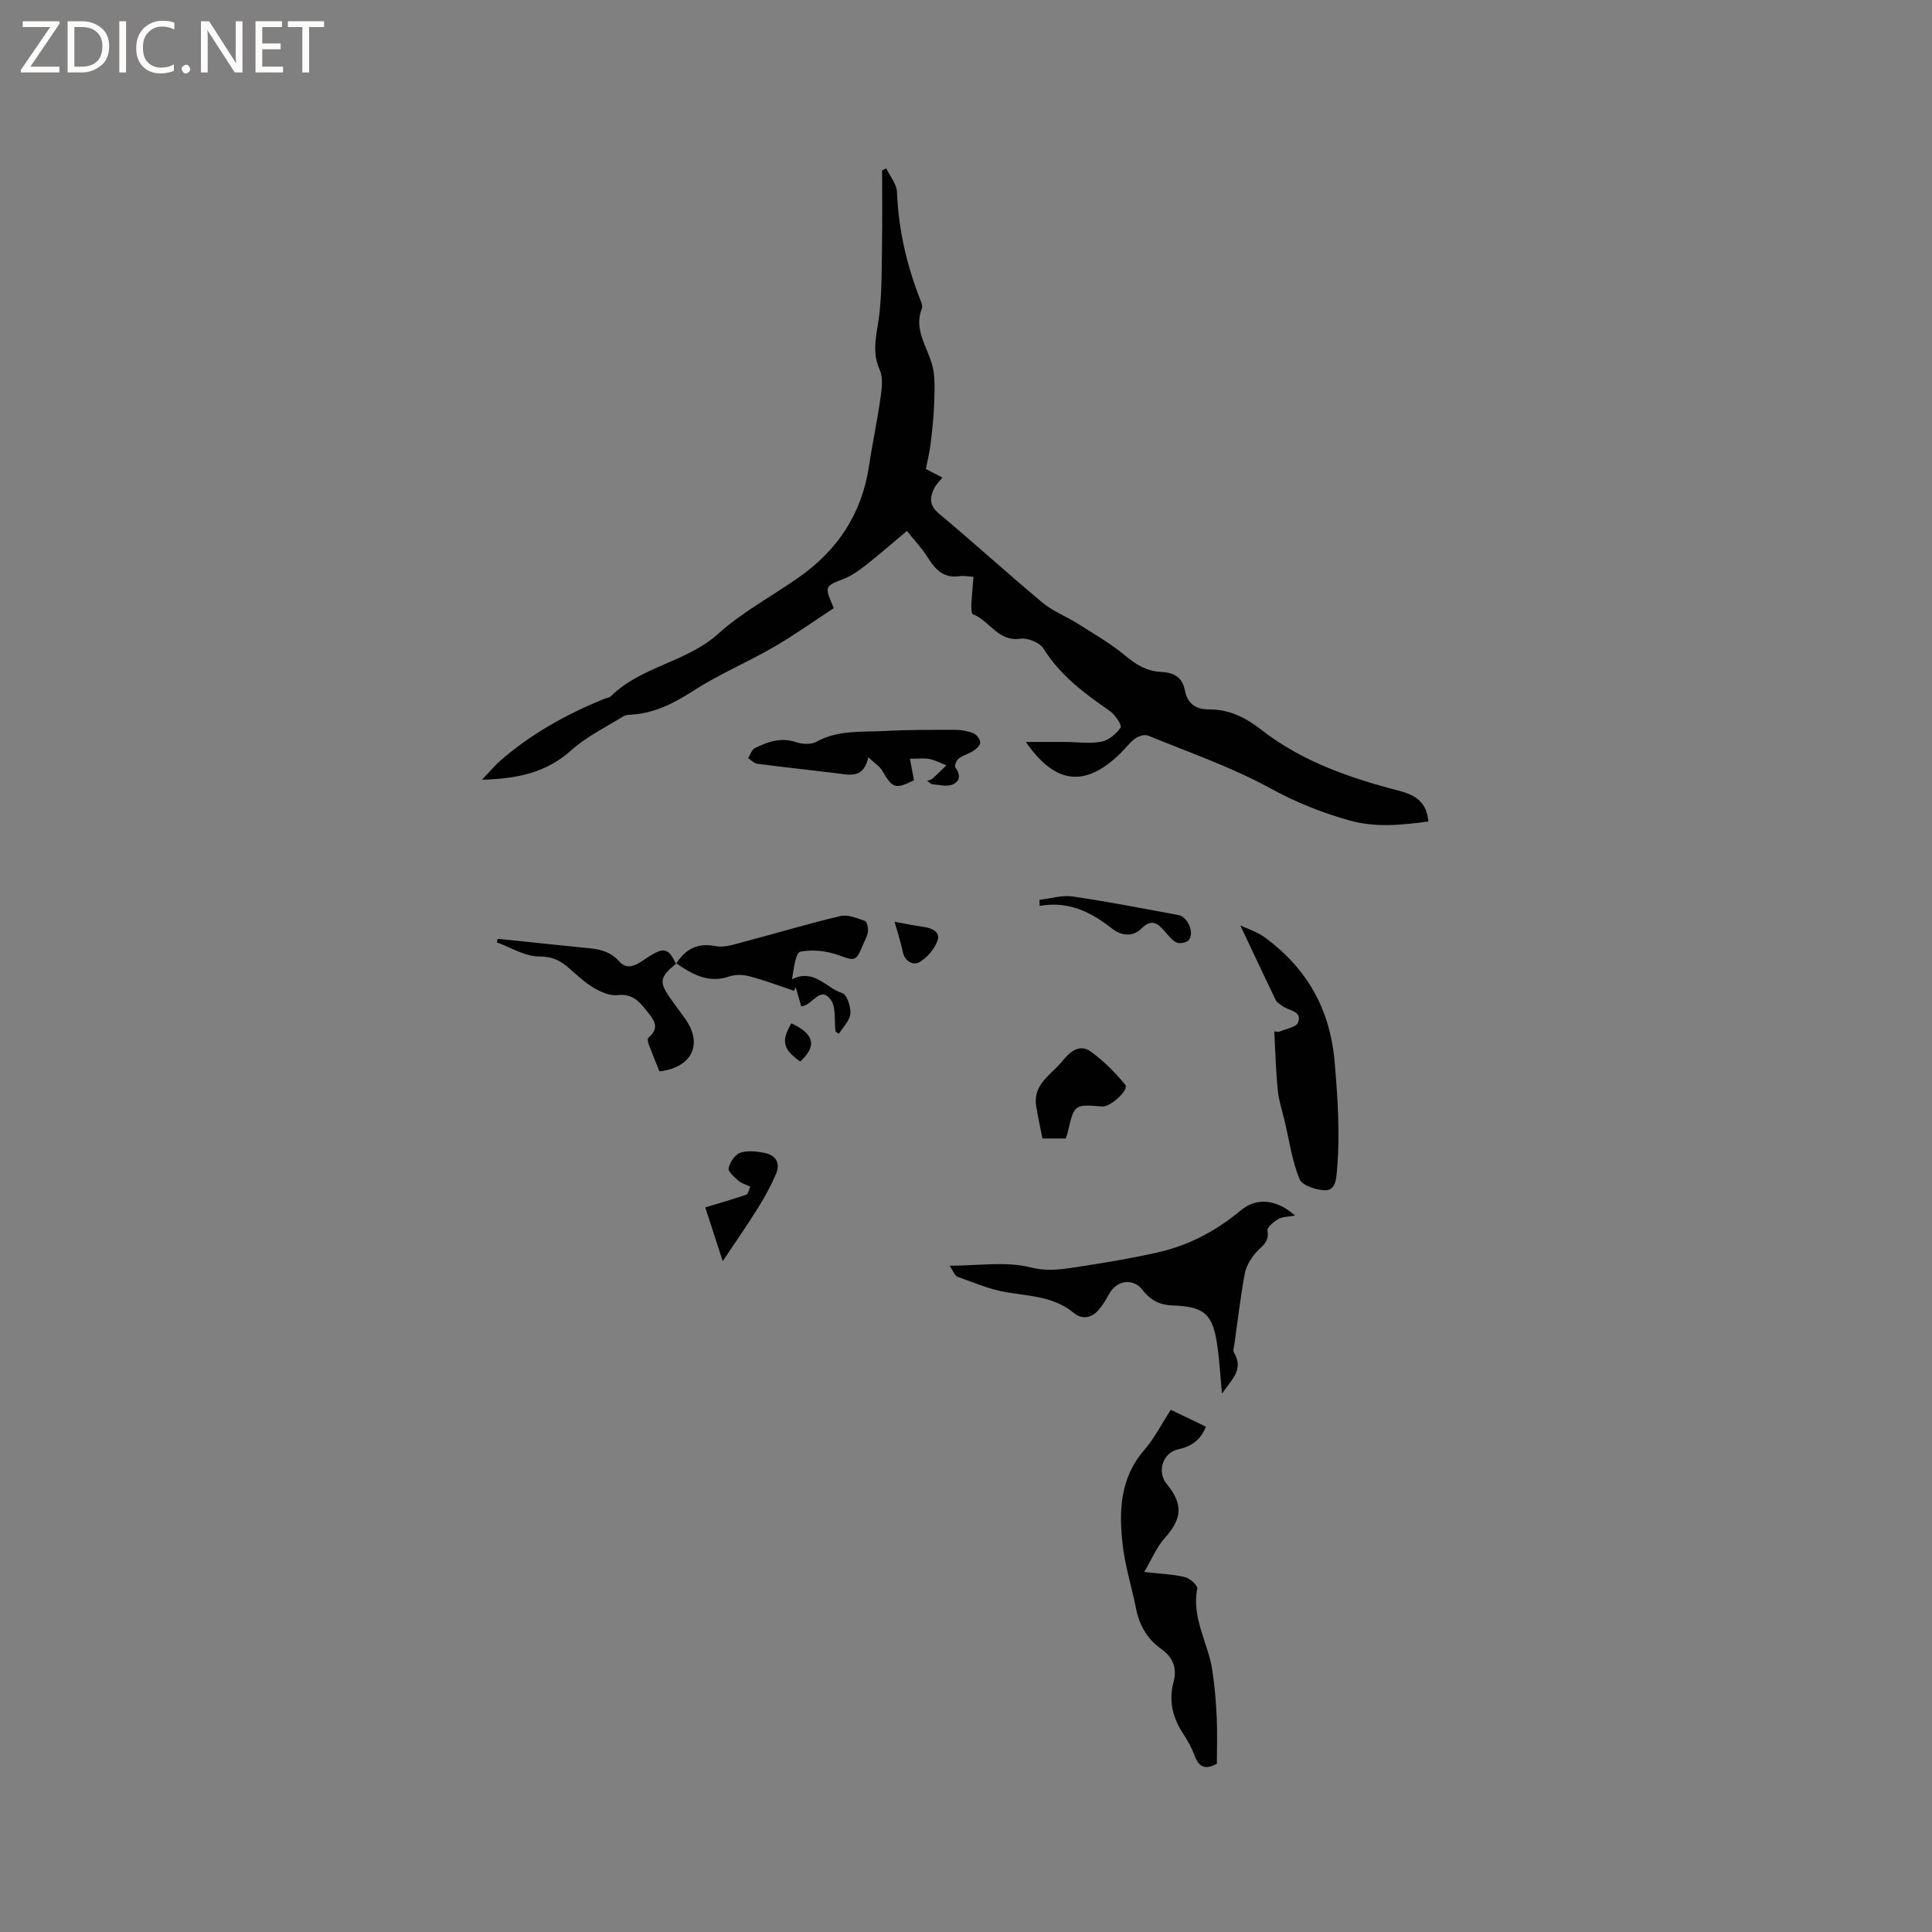 <svg enable-background="new 0 0 400 400" viewBox="0 0 400 400" xmlns="http://www.w3.org/2000/svg"><rect x="0" y="0" width="400" height="400" fill="#808080" stroke="none"/><path d="m12.4 4.8-6.1 9h6v1.2h-8v-.5l6.1-8.9h-5.7v-1.2h7.6v.4z" fill="#fcfbfa"/><path d="m14 15v-10.6h3c1.6 0 2.9.5 4 1.4s1.6 2.2 1.6 3.8-.5 3-1.6 3.9-2.4 1.5-4 1.5zm1.4-9.4v8.2h1.6c1.3 0 2.4-.4 3.1-1.1s1.1-1.8 1.1-3.1-.4-2.3-1.2-3-1.8-1-3.1-1z" fill="#fcfbfa"/><path d="m26.1 4.4v10.6h-1.4v-10.6z" fill="#fcfbfa"/><path d="m36.1 14.6c-.8.4-1.8.6-2.9.6-1.5 0-2.7-.5-3.6-1.4s-1.4-2.2-1.4-3.8c0-1.7.5-3.1 1.5-4.1s2.3-1.6 3.9-1.6c1 0 1.8.1 2.5.4v1.4c-.8-.4-1.6-.6-2.5-.6-1.2 0-2.1.4-2.9 1.2s-1.1 1.8-1.1 3.2c0 1.3.3 2.3 1 3s1.6 1.1 2.7 1.1c1 0 2-.2 2.7-.7v1.3z" fill="#fcfbfa"/><path d="m37.6 14.3c0-.2.1-.5.3-.6s.4-.3.6-.3c.3 0 .5.1.6.3s.3.4.3.6-.1.4-.3.6-.4.3-.6.3c-.3 0-.5-.1-.6-.3s-.3-.4-.3-.6z" fill="#fcfbfa"/><path d="m50.2 15h-1.6l-5.3-8.2c-.2-.2-.3-.5-.4-.7 0 .2.1.7.1 1.5v7.4h-1.4v-10.6h1.7l5.2 8.1c.2.4.4.6.4.7 0-.3-.1-.8-.1-1.5v-7.3h1.4z" fill="#fcfbfa"/><path d="m58.6 15h-5.7v-10.6h5.5v1.2h-4.1v3.4h3.8v1.2h-3.8v3.6h4.3z" fill="#fcfbfa"/><path d="m67.1 5.6h-3.1v9.4h-1.4v-9.4h-3v-1.2h7.5z" fill="#fcfbfa"/><g fill="#010102"><path d="m201.55 119.42c-1.15-.07-2-.26-2.81-.14-3.27.51-5.05-1.27-6.62-3.8-1.19-1.92-2.78-3.59-4.35-5.56-3.14 2.63-5.76 4.92-8.49 7.07-1.39 1.09-2.89 2.18-4.51 2.82-4.08 1.6-4.12 1.5-2.14 6.1-4.09 2.67-8.2 5.61-12.54 8.12-5.39 3.11-11.19 5.54-16.4 8.9-3.92 2.53-7.79 4.57-12.45 4.99-.74.07-1.59.03-2.17.38-3.68 2.27-7.67 4.22-10.84 7.07-5.13 4.6-11.06 5.85-18.44 6.07 1.59-1.67 2.6-2.9 3.79-3.94 6.37-5.57 13.67-9.6 21.46-12.79.49-.2 1.12-.24 1.46-.58 6.29-6.2 15.64-7 22.23-12.94 4.99-4.5 11.09-7.75 16.64-11.64 8.01-5.61 13.03-13.14 14.52-22.92.73-4.81 1.75-9.58 2.43-14.4.26-1.85.54-4.05-.18-5.64-1.83-4.04-.48-7.81-.05-11.77.5-4.66.45-9.39.52-14.09.08-5.15.02-10.3.02-15.45.29-.14.57-.28.86-.42.77 1.63 2.15 3.24 2.22 4.9.31 7.83 2.04 15.28 4.91 22.52.19.48.42 1.12.26 1.53-1.77 4.42 1.09 7.91 2.13 11.8.62 2.32.49 4.89.42 7.34-.08 2.92-.39 5.85-.73 8.76-.2 1.71-.63 3.4-1.01 5.39.85.44 2.05 1.06 3.42 1.77-.62.8-1.31 1.44-1.7 2.23-.93 1.94-1.05 3.54.99 5.24 7.24 6.03 14.2 12.4 21.44 18.43 2.15 1.79 4.9 2.83 7.29 4.35 3.36 2.13 6.86 4.13 9.9 6.67 2.22 1.85 4.4 3.18 7.28 3.31 2.51.12 4.45.95 4.99 3.76.53 2.75 2.14 4.03 5.09 4.02 4.03-.02 7.45 1.63 10.67 4.15 8.4 6.58 18.34 10.03 28.49 12.66 3.71.96 5.81 2.46 6.18 6.39-5.52.72-10.9 1.35-16.54-.27-5.71-1.63-10.95-3.73-16.2-6.61-8.03-4.4-16.81-7.42-25.32-10.91-.7-.29-1.98.12-2.67.63-1.17.87-2.06 2.12-3.13 3.15-7.23 6.97-13.36 6.37-19.49-2.46 2.95 0 5.5-.01 8.04 0s5.15.41 7.6-.05c1.51-.28 3.11-1.62 3.99-2.93.31-.47-1.13-2.66-2.21-3.41-5.25-3.63-10.28-7.36-13.76-12.94-.78-1.25-3.28-2.26-4.79-2.04-4.65.67-6.37-3.77-9.82-5.06-.33-.12-.35-1.36-.32-2.07.1-1.77.28-3.56.44-5.69z"/><path d="m268.12 251.67c-1.42.26-2.58.22-3.44.71-.95.55-2.41 1.75-2.28 2.39.51 2.47-1.3 3.28-2.48 4.69-1.01 1.2-1.93 2.73-2.21 4.24-.88 4.79-1.44 9.63-2.12 14.46-.09.62-.38 1.42-.12 1.85 2.13 3.53-.49 5.63-2.48 8.53-.32-3.47-.49-6.46-.88-9.41-.93-7.01-2.55-8.62-9.43-8.86-2.73-.1-4.59-1.2-6.17-3.24-1.88-2.43-5.28-2-6.82.77-.66 1.19-1.35 2.4-2.24 3.42-1.45 1.68-3.42 2.02-5.11.62-4.13-3.42-9.13-3.47-14.02-4.3-3.45-.59-6.77-2.02-10.09-3.21-.54-.19-.82-1.11-1.63-2.28 5.99 0 11.67-.94 16.78.35 3.18.8 5.8.49 8.62.07 5.96-.9 11.93-1.87 17.81-3.2 6.37-1.44 12.02-4.46 17.09-8.68 3.28-2.75 7.47-2.28 11.22 1.08z"/><path d="m242.4 291.88c2.68 1.29 4.94 2.37 7.28 3.5-1.14 2.83-3.1 4.13-5.77 4.69-3.14.67-4.42 4.63-2.39 7.11 3.51 4.29 3.24 7.26-.43 11.33-1.6 1.77-2.54 4.15-4.19 6.95 3.52.4 6.05.48 8.45 1.07 1.02.25 2.65 1.73 2.53 2.36-1.21 6.1 2.25 11.24 3.11 16.88.5 3.24.76 6.52.92 9.79.15 3.16.03 6.34.03 9.59-2.2 1.24-3.66.89-4.59-1.6-.58-1.57-1.39-3.1-2.32-4.5-2.22-3.34-3.12-6.85-2.06-10.81.77-2.85-.1-5.1-2.56-6.85-2.88-2.04-4.52-4.89-5.21-8.37-.86-4.35-2.22-8.63-2.74-13.01-.83-7.02-.64-13.91 4.43-19.78 2.12-2.44 3.61-5.42 5.51-8.35z"/><path d="m264.77 213.64c1.39-.63 3.63-.95 3.99-1.95.88-2.44-1.95-2.4-3.25-3.4-.49-.37-1.13-.71-1.37-1.21-2.45-5.05-4.82-10.14-7.34-15.47 1.56.74 3.48 1.31 5 2.42 8.76 6.41 13.59 14.84 14.53 25.91.64 7.52 1.14 14.94.47 22.45-.17 1.89-.32 4.11-2.53 4.04-1.83-.06-4.69-1-5.22-2.31-1.52-3.73-2.1-7.84-3.03-11.81-.52-2.22-1.26-4.42-1.48-6.66-.4-4.02-.49-8.07-.71-12.11.3.03.62.07.94.1z"/><path d="m139.98 199.55c1.92-3.06 4.41-4.41 8.22-3.66 1.84.36 3.96-.42 5.89-.92 6.64-1.75 13.23-3.74 19.91-5.31 1.54-.36 3.45.43 5.07 1.01.45.16.73 1.54.62 2.29-.15 1.01-.76 1.95-1.15 2.93-1.29 3.22-1.68 3.04-4.85 1.89-2.47-.9-5.45-1.25-7.98-.74-.99.2-1.36 3.44-1.73 5.71 4.62-2.31 7.06 1.85 10.4 2.86.96.29 1.81 2.84 1.68 4.27-.13 1.44-1.53 2.77-2.37 4.15-.23-.14-.46-.28-.7-.43-.29-2.26.17-5.07-1.02-6.65-2.22-2.95-3.73 1.21-6.08 1.44-.37-1.28-.76-2.64-1.15-4-.12.25-.23.5-.35.74-3.05-1.02-6.07-2.16-9.17-2.99-1.32-.35-2.94-.42-4.21.02-4.33 1.5-7.66-.44-10.98-2.7z"/><path d="m191.95 161.67c.51-.2.86-.24 1.08-.44.99-.9 1.95-1.85 2.92-2.77-1.17-.45-2.3-1.07-3.51-1.32-1.11-.22-2.29-.05-4.05-.05.3 1.6.57 3.01.84 4.45-3.88 1.91-4.42 1.71-6.57-1.97-.53-.91-1.56-1.53-2.89-2.79-.97 4.49-3.82 3.66-6.56 3.32-5.47-.68-10.94-1.25-16.41-1.97-.68-.09-1.27-.76-1.91-1.17.46-.71.75-1.76 1.4-2.08 2.67-1.3 5.38-2.29 8.52-1.22 1.27.43 3.11.53 4.21-.08 4.53-2.52 9.47-1.97 14.28-2.24 4.86-.27 9.75-.24 14.62-.23 1.23 0 2.54.26 3.67.74.64.27 1.33 1.22 1.36 1.89.02.56-.8 1.3-1.41 1.7-.96.64-2.16.93-3.07 1.62-.46.35-.91 1.54-.68 1.84 1.17 1.57.98 2.96-.72 3.58-1.17.42-2.66 0-4-.1-.3-.02-.55-.33-1.12-.71z"/><path d="m140.03 199.47c-3.54 2.9-3.67 3.86-.99 7.57.93 1.29 1.87 2.57 2.79 3.85 3.77 5.23 1.5 10.13-5.3 10.93-.71-1.78-1.48-3.62-2.18-5.48-.17-.46-.35-1.27-.14-1.45 2.74-2.28.91-4.02-.55-5.89-1.49-1.9-2.98-3.3-5.82-2.97-1.58.18-3.47-.65-4.93-1.52-1.89-1.12-3.53-2.69-5.2-4.15-1.77-1.54-3.44-2.34-6.11-2.34-2.91.01-5.83-1.86-8.74-2.91.07-.25.13-.5.2-.74 5.52.57 11.03 1.14 16.55 1.72 3.1.33 6.17.22 8.64 3 1.9 2.13 4.04.29 5.91-.92 3.31-2.14 4.18-1.91 5.81 1.38.01 0 .06-.08.06-.08z"/><path d="m220.66 235.71c-1.54 0-3 0-4.83 0-.44-2.23-.94-4.47-1.3-6.72-.73-4.52 3.13-6.47 5.39-9.27 1.48-1.83 3.51-3.74 5.92-2 2.66 1.93 5.06 4.33 7.14 6.88.84 1.02-3.07 4.63-4.76 4.49-5.82-.48-5.81-.48-7.17 5.39-.1.39-.25.77-.39 1.23z"/><path d="m149.63 261.12c-1.32-4.06-2.44-7.52-3.61-11.14 3.02-.92 5.79-1.72 8.51-2.64.34-.12.46-.89.81-1.64-.91-.45-1.85-.7-2.5-1.28-.83-.73-2.15-1.89-1.99-2.57.28-1.22 1.3-2.78 2.38-3.17 1.47-.53 3.33-.31 4.95-.01 2.43.45 3.48 2.12 2.46 4.45-1.04 2.4-2.31 4.73-3.7 6.96-2.22 3.56-4.62 7.01-7.31 11.04z"/><path d="m215.21 186.3c2.3-.26 4.67-1.02 6.89-.69 7.3 1.06 14.55 2.49 21.81 3.82 1.98.36 3.44 3.58 2.23 5.18-.41.54-1.85.83-2.5.54-.99-.45-1.74-1.48-2.5-2.34-1.48-1.66-2.71-2.69-4.86-.53-1.72 1.73-4.13 1.49-6.08-.05-4.36-3.45-9.08-5.75-14.95-4.66-.01-.43-.02-.85-.04-1.27z"/><path d="m185.21 190.85c2.35.42 4.19.8 6.06 1.06 1.77.25 3.49 1.09 2.81 2.9-.65 1.74-2.16 3.52-3.77 4.42-1.23.68-3-.14-3.41-2.21-.41-2.02-1.08-3.99-1.69-6.17z"/><path d="m163.84 211.87c4.78 2.2 5.33 4.72 1.83 7.91-3.58-2.58-3.98-4.2-1.83-7.91z"/></g></svg>